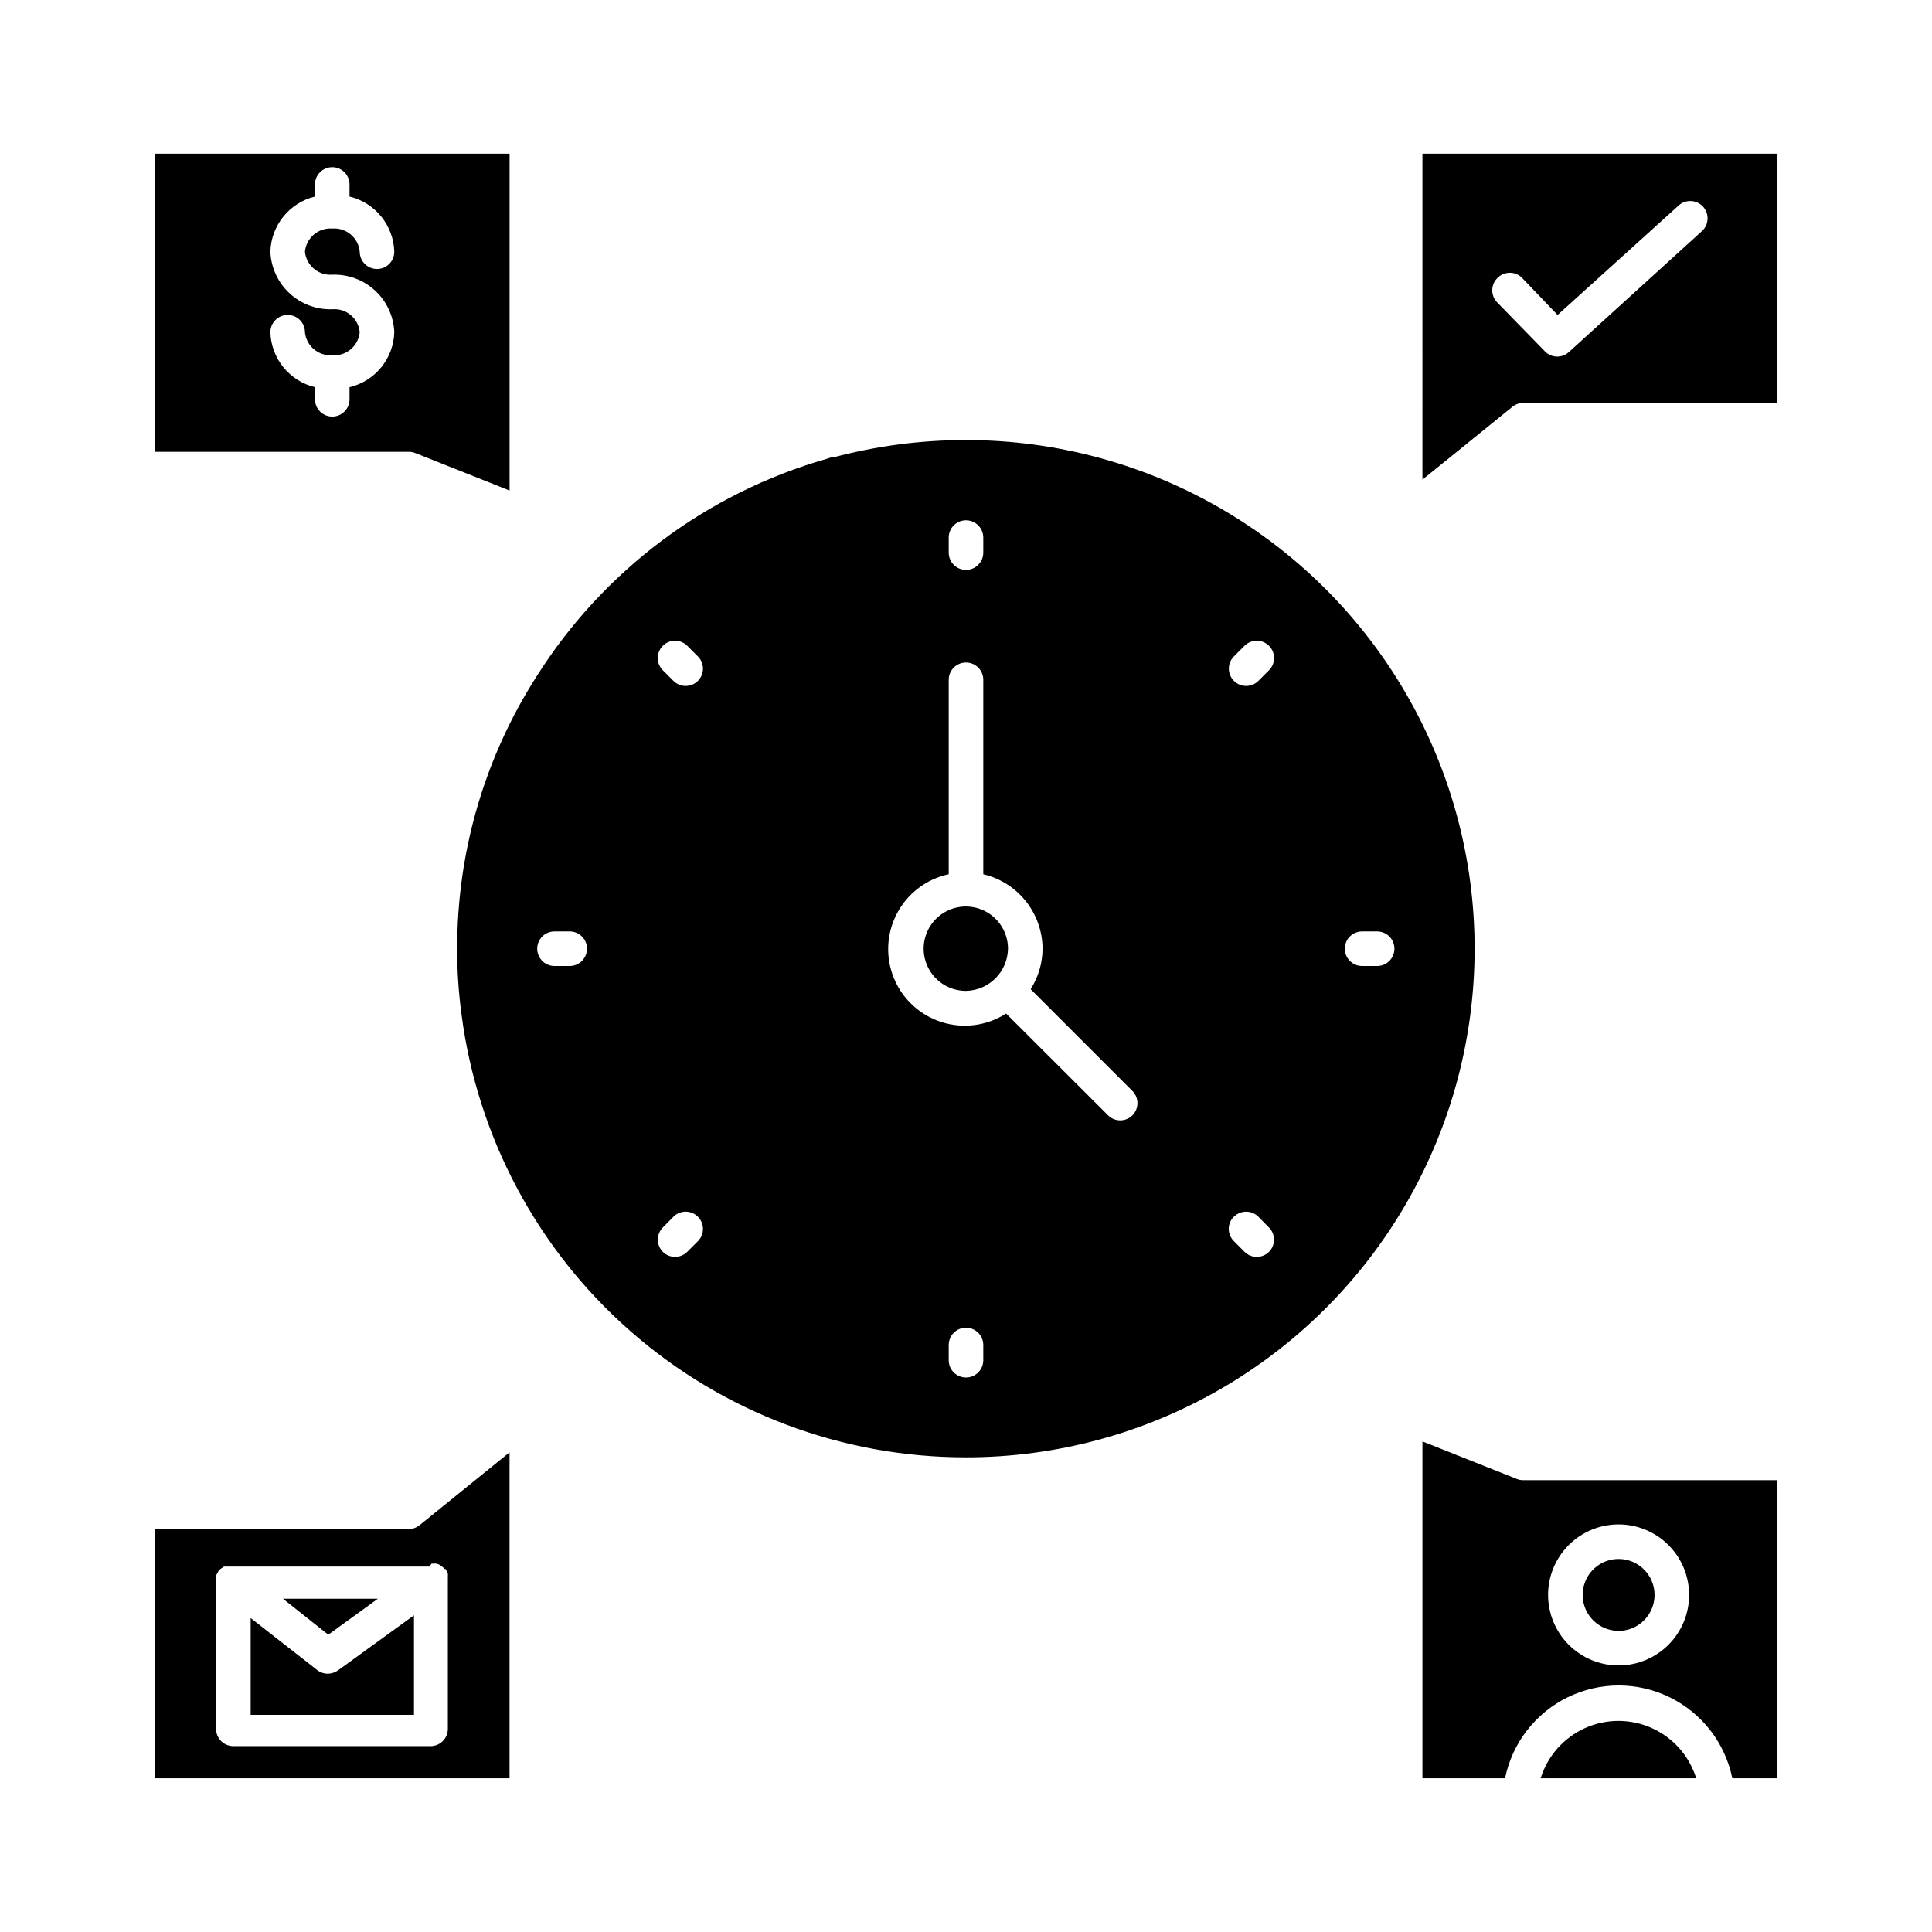 <?xml version="1.0" encoding="UTF-8"?>
<!-- Uploaded to: ICON Repo, www.iconrepo.com, Generator: ICON Repo Mixer Tools -->
<svg fill="#000000" width="800px" height="800px" version="1.1" viewBox="144 144 512 512" xmlns="http://www.w3.org/2000/svg">
 <g>
  <path d="m400 406.59c6.113-0.121 11.031-5.062 11.129-11.176 0-4.523-2.731-8.602-6.91-10.328-4.18-1.727-8.992-0.762-12.184 2.441-3.195 3.207-4.137 8.02-2.394 12.195 1.746 4.176 5.832 6.887 10.359 6.867z"/>
  <path d="m252.34 263.74c0.582-0.016 1.16 0.094 1.695 0.32l25.008 9.938v-89.266h-93.938v79.008zm-20.289-37.785c-4.191 0.133-8.27-1.391-11.34-4.25-3.074-2.856-4.891-6.812-5.059-11.004 0.098-3.394 1.305-6.664 3.441-9.305 2.133-2.637 5.078-4.504 8.375-5.305v-3.207c0-2.527 2.051-4.578 4.582-4.578s4.578 2.051 4.578 4.578v3.207c3.309 0.793 6.266 2.652 8.406 5.297 2.144 2.641 3.359 5.914 3.457 9.312 0 2.531-2.051 4.582-4.578 4.582-2.531 0-4.582-2.051-4.582-4.582-0.34-3.691-3.582-6.43-7.281-6.137-3.68-0.266-6.898 2.461-7.238 6.137 0.363 3.656 3.574 6.359 7.238 6.094 4.199-0.152 8.289 1.371 11.371 4.231 3.082 2.856 4.906 6.82 5.07 11.02-0.098 3.394-1.316 6.66-3.461 9.293-2.144 2.633-5.098 4.488-8.402 5.273v3.207-0.004c0 2.531-2.047 4.582-4.578 4.582s-4.582-2.051-4.582-4.582v-3.207 0.004c-3.293-0.797-6.238-2.652-8.371-5.285-2.137-2.629-3.348-5.894-3.445-9.281 0-2.531 2.051-4.582 4.582-4.582 2.527 0 4.578 2.051 4.578 4.582 0.363 3.656 3.574 6.359 7.238 6.09 3.68 0.293 6.918-2.414 7.281-6.09-0.34-3.688-3.59-6.41-7.281-6.09z"/>
  <path d="m400 530.21c48.156 0 92.652-25.691 116.73-67.398 24.078-41.703 24.078-93.086 0-134.79-24.078-41.707-68.574-67.398-116.73-67.398-11.859-0.008-23.672 1.535-35.129 4.582h-0.594l-1.238 0.414v-0.004c-31.84 9.117-59.199 29.648-76.855 57.664-13.781 21.531-21.078 46.574-21.023 72.137-0.02 5.82 0.363 11.637 1.145 17.406 4.211 32.473 20.102 62.301 44.711 83.906 24.605 21.605 56.238 33.508 88.984 33.48zm104.97-139.37h3.984c2.531 0 4.582 2.051 4.582 4.578 0 2.531-2.051 4.582-4.582 4.582h-3.984c-2.527 0-4.578-2.051-4.578-4.582 0-2.527 2.051-4.578 4.578-4.578zm-100.39 113.63c0 2.531-2.051 4.582-4.578 4.582-2.531 0-4.582-2.051-4.582-4.582v-4.031 0.004c0-2.531 2.051-4.582 4.582-4.582 2.527 0 4.578 2.051 4.578 4.582zm66.41-186.5 2.84-2.84c1.797-1.781 4.699-1.773 6.481 0.023 1.785 1.797 1.773 4.699-0.02 6.481l-2.793 2.793h-0.004c-1.781 1.797-4.684 1.809-6.481 0.023-1.793-1.781-1.805-4.684-0.023-6.481zm0 148.49c0.863-0.867 2.031-1.355 3.254-1.355 1.223 0 2.391 0.488 3.25 1.355l2.793 2.84h0.004c1.773 1.785 1.773 4.668 0 6.457-0.855 0.844-2.008 1.324-3.207 1.328-1.219 0.008-2.387-0.473-3.254-1.328l-2.84-2.84c-1.785-1.773-1.809-4.66-0.043-6.457zm-75.57-180c0-2.527 2.051-4.578 4.582-4.578 2.527 0 4.578 2.051 4.578 4.578v3.984c0 2.531-2.051 4.582-4.578 4.582-2.531 0-4.582-2.051-4.582-4.582zm0 89.219v-51.523c0-2.531 2.051-4.582 4.582-4.582 2.527 0 4.578 2.051 4.578 4.582v51.527c4.453 1.047 8.426 3.566 11.277 7.144 2.848 3.582 4.41 8.02 4.434 12.594-0.02 3.801-1.113 7.516-3.16 10.719l26.977 26.977c1.773 1.785 1.773 4.672 0 6.457-1.789 1.777-4.672 1.777-6.457 0l-27.023-26.977c-5.062 3.25-11.309 4.086-17.047 2.281-5.742-1.805-10.383-6.066-12.676-11.629-2.289-5.562-1.996-11.855 0.809-17.18 2.805-5.324 7.824-9.129 13.707-10.387zm-75.754-60.547c1.785-1.773 4.672-1.773 6.457 0l2.84 2.84c1.785 1.797 1.773 4.699-0.023 6.481-1.797 1.785-4.695 1.773-6.481-0.023l-2.793-2.793c-0.867-0.859-1.355-2.031-1.355-3.25 0-1.223 0.488-2.394 1.355-3.254zm0 154.16 2.793-2.84v0.004c0.859-0.867 2.031-1.355 3.254-1.355 1.219 0 2.391 0.488 3.25 1.355 1.777 1.785 1.777 4.672 0 6.457l-2.84 2.84c-0.863 0.855-2.035 1.336-3.25 1.328-1.203-0.004-2.356-0.484-3.207-1.328-1.777-1.789-1.777-4.672 0-6.457zm-33.297-73.875c0-2.527 2.051-4.578 4.578-4.578h4.031c2.531 0 4.582 2.051 4.582 4.578 0 2.531-2.051 4.582-4.582 4.582h-4.031c-2.527 0-4.578-2.051-4.578-4.582z"/>
  <path d="m520.96 271.11 23.816-19.281c0.812-0.672 1.832-1.043 2.887-1.055h67.234v-66.043h-93.938zm19.922-53.496 0.004 0.004c1.785-1.777 4.672-1.777 6.457 0l9.434 9.848 32.062-28.992c0.902-0.828 2.098-1.258 3.316-1.199 1.223 0.062 2.371 0.605 3.188 1.52 1.691 1.871 1.547 4.758-0.32 6.457l-35.266 32.062-0.004-0.004c-0.84 0.766-1.93 1.188-3.066 1.191-1.246-0.004-2.438-0.516-3.297-1.418l-12.641-12.961c-0.852-0.879-1.312-2.062-1.289-3.281 0.027-1.223 0.539-2.383 1.426-3.223z"/>
  <path d="m244.14 567.68h-25.145l12 9.527z"/>
  <path d="m603.08 615.26h11.816v-79.004h-67.234c-0.582 0.012-1.16-0.098-1.695-0.324l-25.008-9.938v89.266h21.895c1.898-9.328 8.016-17.25 16.562-21.449 8.547-4.199 18.555-4.199 27.102 0s14.664 12.121 16.562 21.449zm-30.09-29.906c-4.957 0.012-9.719-1.949-13.23-5.445-3.516-3.5-5.492-8.254-5.504-13.211-0.008-4.961 1.957-9.719 5.457-13.23 3.504-3.508 8.258-5.484 13.215-5.488 4.961-0.004 9.719 1.965 13.227 5.469 3.508 3.504 5.477 8.262 5.477 13.219 0 4.949-1.961 9.695-5.457 13.195-3.492 3.504-8.234 5.481-13.184 5.492z"/>
  <path d="m552.29 615.26h41.223c-1.828-5.91-6.102-10.75-11.742-13.293s-12.098-2.543-17.738 0c-5.637 2.543-9.914 7.383-11.742 13.293z"/>
  <path d="m185.1 549.22v66.043h93.938v-86.379l-23.816 19.281c-0.812 0.672-1.832 1.047-2.887 1.055zm73.281 9.16h0.367c0.305-0.039 0.609-0.039 0.914 0l0.777 0.273c0.25 0.141 0.48 0.312 0.688 0.504 0.273 0.164 0.508 0.383 0.688 0.641h0.273l0.23 0.457c0.148 0.266 0.273 0.539 0.367 0.828 0.023 0.305 0.023 0.609 0 0.914v0.457 39.711c0 1.215-0.484 2.379-1.34 3.238-0.859 0.859-2.027 1.34-3.238 1.34h-52.262c-2.527 0-4.578-2.051-4.578-4.578v-39.07-0.551 0.004c-0.047-0.305-0.047-0.613 0-0.918 0.082-0.297 0.219-0.578 0.41-0.824 0.074-0.191 0.168-0.375 0.277-0.551 0.207-0.246 0.457-0.465 0.73-0.641l0.688-0.457h54.41z"/>
  <path d="m253.71 572.07-20.152 14.609c-0.793 0.551-1.734 0.855-2.703 0.871-1.031-0.008-2.035-0.363-2.84-1.008l-17.586-13.742v25.648h43.281z"/>
  <path d="m572.99 557.14c-3.856-0.02-7.344 2.293-8.832 5.852-1.492 3.555-0.688 7.66 2.035 10.395 2.719 2.734 6.82 3.559 10.387 2.086s5.891-4.949 5.891-8.805c0-5.242-4.238-9.5-9.48-9.527z"/>
 </g>
</svg>